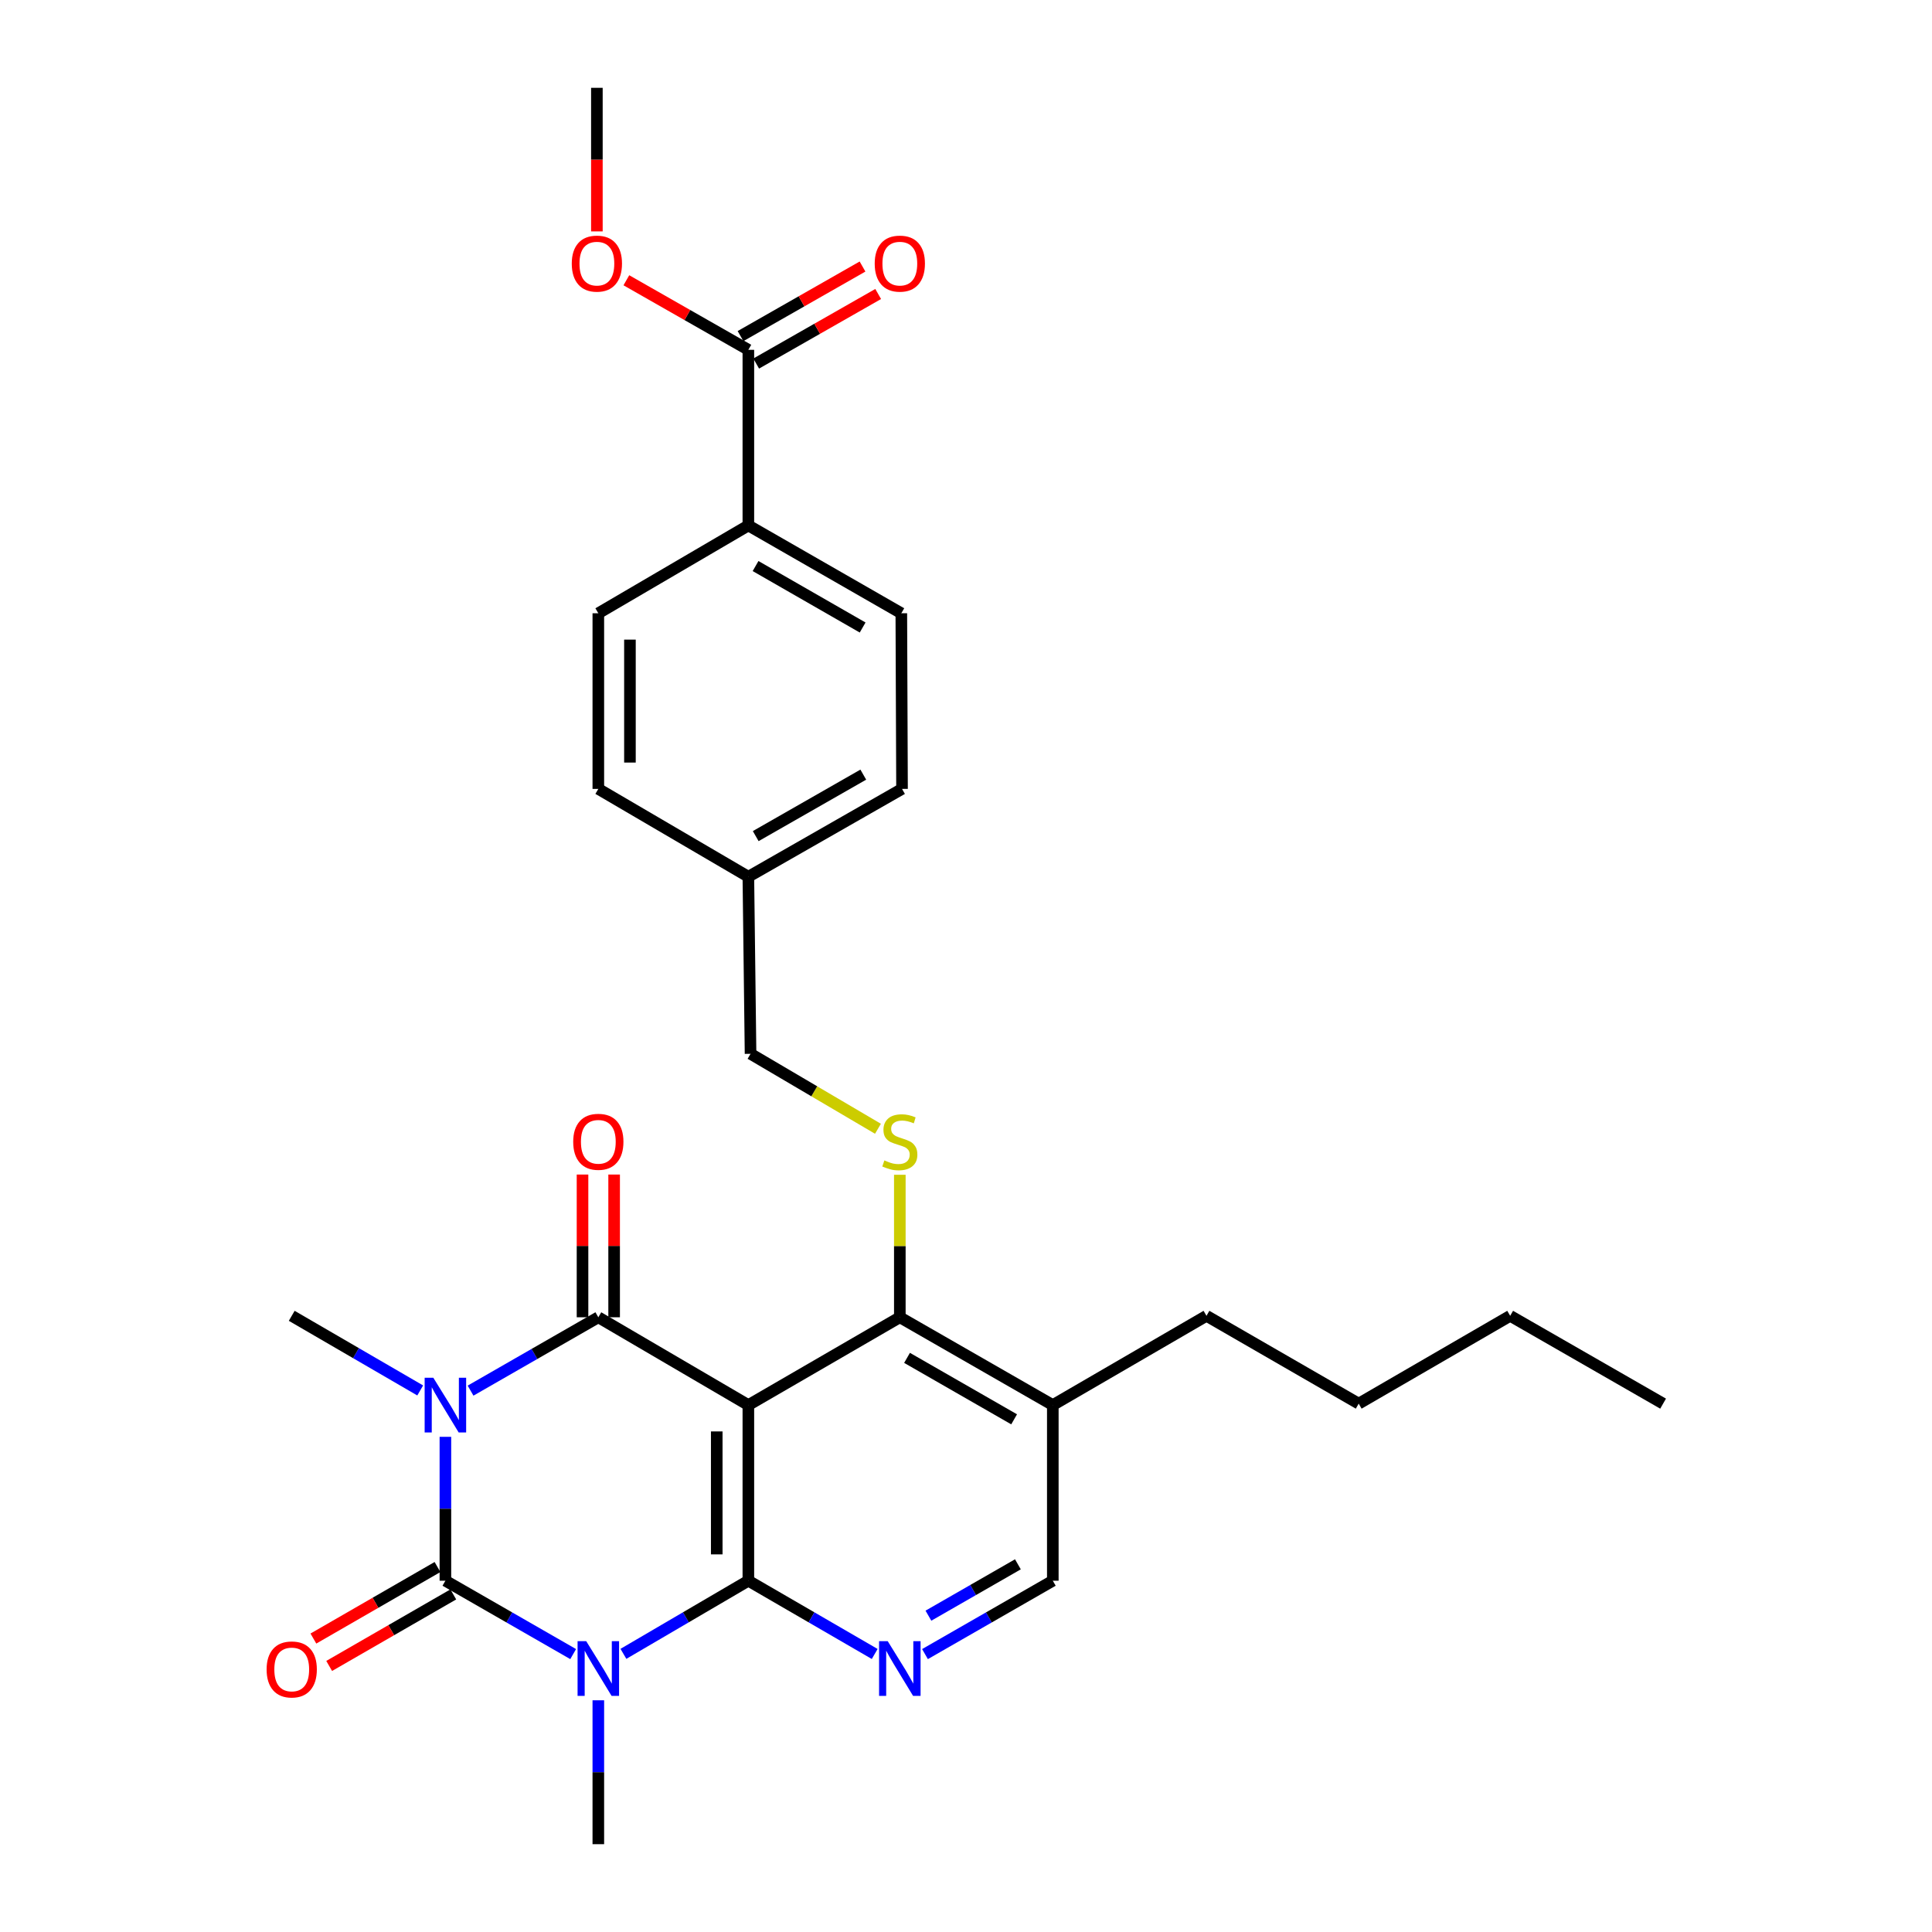 <?xml version='1.0' encoding='iso-8859-1'?>
<svg version='1.1' baseProfile='full'
              xmlns='http://www.w3.org/2000/svg'
                      xmlns:rdkit='http://www.rdkit.org/xml'
                      xmlns:xlink='http://www.w3.org/1999/xlink'
                  xml:space='preserve'
width='1000px' height='1000px' viewBox='0 0 1000 1000'>
<!-- END OF HEADER -->
<rect style='opacity:1.0;fill:#FFFFFF;stroke:none' width='1000' height='1000' x='0' y='0'> </rect>
<path class='bond-1' d='M 230.537,743.701 L 230.537,780.939' style='fill:none;fill-rule:evenodd;stroke:#0000FF;stroke-width:6px;stroke-linecap:butt;stroke-linejoin:miter;stroke-opacity:1' />
<path class='bond-1' d='M 230.537,780.939 L 230.537,818.177' style='fill:none;fill-rule:evenodd;stroke:#000000;stroke-width:6px;stroke-linecap:butt;stroke-linejoin:miter;stroke-opacity:1' />
<path class='bond-4' d='M 243.559,719.791 L 276.625,700.805' style='fill:none;fill-rule:evenodd;stroke:#0000FF;stroke-width:6px;stroke-linecap:butt;stroke-linejoin:miter;stroke-opacity:1' />
<path class='bond-4' d='M 276.625,700.805 L 309.692,681.818' style='fill:none;fill-rule:evenodd;stroke:#000000;stroke-width:6px;stroke-linecap:butt;stroke-linejoin:miter;stroke-opacity:1' />
<path class='bond-15' d='M 217.497,719.693 L 184.248,700.379' style='fill:none;fill-rule:evenodd;stroke:#0000FF;stroke-width:6px;stroke-linecap:butt;stroke-linejoin:miter;stroke-opacity:1' />
<path class='bond-15' d='M 184.248,700.379 L 150.999,681.064' style='fill:none;fill-rule:evenodd;stroke:#000000;stroke-width:6px;stroke-linecap:butt;stroke-linejoin:miter;stroke-opacity:1' />
<path class='bond-0' d='M 296.67,856.158 L 263.603,837.168' style='fill:none;fill-rule:evenodd;stroke:#0000FF;stroke-width:6px;stroke-linecap:butt;stroke-linejoin:miter;stroke-opacity:1' />
<path class='bond-0' d='M 263.603,837.168 L 230.537,818.177' style='fill:none;fill-rule:evenodd;stroke:#000000;stroke-width:6px;stroke-linecap:butt;stroke-linejoin:miter;stroke-opacity:1' />
<path class='bond-16' d='M 309.692,880.069 L 309.692,917.307' style='fill:none;fill-rule:evenodd;stroke:#0000FF;stroke-width:6px;stroke-linecap:butt;stroke-linejoin:miter;stroke-opacity:1' />
<path class='bond-16' d='M 309.692,917.307 L 309.692,954.545' style='fill:none;fill-rule:evenodd;stroke:#000000;stroke-width:6px;stroke-linecap:butt;stroke-linejoin:miter;stroke-opacity:1' />
<path class='bond-29' d='M 322.682,856.032 L 355.015,837.105' style='fill:none;fill-rule:evenodd;stroke:#0000FF;stroke-width:6px;stroke-linecap:butt;stroke-linejoin:miter;stroke-opacity:1' />
<path class='bond-29' d='M 355.015,837.105 L 387.348,818.177' style='fill:none;fill-rule:evenodd;stroke:#000000;stroke-width:6px;stroke-linecap:butt;stroke-linejoin:miter;stroke-opacity:1' />
<path class='bond-10' d='M 226.451,811.089 L 194.33,829.602' style='fill:none;fill-rule:evenodd;stroke:#000000;stroke-width:6px;stroke-linecap:butt;stroke-linejoin:miter;stroke-opacity:1' />
<path class='bond-10' d='M 194.33,829.602 L 162.209,848.115' style='fill:none;fill-rule:evenodd;stroke:#FF0000;stroke-width:6px;stroke-linecap:butt;stroke-linejoin:miter;stroke-opacity:1' />
<path class='bond-10' d='M 234.622,825.265 L 202.501,843.778' style='fill:none;fill-rule:evenodd;stroke:#000000;stroke-width:6px;stroke-linecap:butt;stroke-linejoin:miter;stroke-opacity:1' />
<path class='bond-10' d='M 202.501,843.778 L 170.379,862.291' style='fill:none;fill-rule:evenodd;stroke:#FF0000;stroke-width:6px;stroke-linecap:butt;stroke-linejoin:miter;stroke-opacity:1' />
<path class='bond-2' d='M 387.348,818.177 L 387.348,727.268' style='fill:none;fill-rule:evenodd;stroke:#000000;stroke-width:6px;stroke-linecap:butt;stroke-linejoin:miter;stroke-opacity:1' />
<path class='bond-2' d='M 370.986,804.541 L 370.986,740.905' style='fill:none;fill-rule:evenodd;stroke:#000000;stroke-width:6px;stroke-linecap:butt;stroke-linejoin:miter;stroke-opacity:1' />
<path class='bond-5' d='M 387.348,818.177 L 420.046,837.136' style='fill:none;fill-rule:evenodd;stroke:#000000;stroke-width:6px;stroke-linecap:butt;stroke-linejoin:miter;stroke-opacity:1' />
<path class='bond-5' d='M 420.046,837.136 L 452.744,856.095' style='fill:none;fill-rule:evenodd;stroke:#0000FF;stroke-width:6px;stroke-linecap:butt;stroke-linejoin:miter;stroke-opacity:1' />
<path class='bond-3' d='M 387.348,727.268 L 309.692,681.818' style='fill:none;fill-rule:evenodd;stroke:#000000;stroke-width:6px;stroke-linecap:butt;stroke-linejoin:miter;stroke-opacity:1' />
<path class='bond-6' d='M 387.348,727.268 L 465.749,681.818' style='fill:none;fill-rule:evenodd;stroke:#000000;stroke-width:6px;stroke-linecap:butt;stroke-linejoin:miter;stroke-opacity:1' />
<path class='bond-11' d='M 317.873,681.818 L 317.873,644.88' style='fill:none;fill-rule:evenodd;stroke:#000000;stroke-width:6px;stroke-linecap:butt;stroke-linejoin:miter;stroke-opacity:1' />
<path class='bond-11' d='M 317.873,644.88 L 317.873,607.942' style='fill:none;fill-rule:evenodd;stroke:#FF0000;stroke-width:6px;stroke-linecap:butt;stroke-linejoin:miter;stroke-opacity:1' />
<path class='bond-11' d='M 301.511,681.818 L 301.511,644.88' style='fill:none;fill-rule:evenodd;stroke:#000000;stroke-width:6px;stroke-linecap:butt;stroke-linejoin:miter;stroke-opacity:1' />
<path class='bond-11' d='M 301.511,644.88 L 301.511,607.942' style='fill:none;fill-rule:evenodd;stroke:#FF0000;stroke-width:6px;stroke-linecap:butt;stroke-linejoin:miter;stroke-opacity:1' />
<path class='bond-30' d='M 478.772,856.16 L 511.852,837.169' style='fill:none;fill-rule:evenodd;stroke:#0000FF;stroke-width:6px;stroke-linecap:butt;stroke-linejoin:miter;stroke-opacity:1' />
<path class='bond-30' d='M 511.852,837.169 L 544.932,818.177' style='fill:none;fill-rule:evenodd;stroke:#000000;stroke-width:6px;stroke-linecap:butt;stroke-linejoin:miter;stroke-opacity:1' />
<path class='bond-30' d='M 480.55,836.273 L 503.706,822.979' style='fill:none;fill-rule:evenodd;stroke:#0000FF;stroke-width:6px;stroke-linecap:butt;stroke-linejoin:miter;stroke-opacity:1' />
<path class='bond-30' d='M 503.706,822.979 L 526.862,809.685' style='fill:none;fill-rule:evenodd;stroke:#000000;stroke-width:6px;stroke-linecap:butt;stroke-linejoin:miter;stroke-opacity:1' />
<path class='bond-7' d='M 465.749,681.818 L 465.749,644.94' style='fill:none;fill-rule:evenodd;stroke:#000000;stroke-width:6px;stroke-linecap:butt;stroke-linejoin:miter;stroke-opacity:1' />
<path class='bond-7' d='M 465.749,644.94 L 465.749,608.062' style='fill:none;fill-rule:evenodd;stroke:#CCCC00;stroke-width:6px;stroke-linecap:butt;stroke-linejoin:miter;stroke-opacity:1' />
<path class='bond-9' d='M 465.749,681.818 L 544.932,727.268' style='fill:none;fill-rule:evenodd;stroke:#000000;stroke-width:6px;stroke-linecap:butt;stroke-linejoin:miter;stroke-opacity:1' />
<path class='bond-9' d='M 469.482,702.826 L 524.91,734.641' style='fill:none;fill-rule:evenodd;stroke:#000000;stroke-width:6px;stroke-linecap:butt;stroke-linejoin:miter;stroke-opacity:1' />
<path class='bond-19' d='M 454.428,584.248 L 421.456,564.849' style='fill:none;fill-rule:evenodd;stroke:#CCCC00;stroke-width:6px;stroke-linecap:butt;stroke-linejoin:miter;stroke-opacity:1' />
<path class='bond-19' d='M 421.456,564.849 L 388.484,545.45' style='fill:none;fill-rule:evenodd;stroke:#000000;stroke-width:6px;stroke-linecap:butt;stroke-linejoin:miter;stroke-opacity:1' />
<path class='bond-8' d='M 387.348,181.068 L 387.348,271.977' style='fill:none;fill-rule:evenodd;stroke:#000000;stroke-width:6px;stroke-linecap:butt;stroke-linejoin:miter;stroke-opacity:1' />
<path class='bond-14' d='M 391.401,188.175 L 422.973,170.172' style='fill:none;fill-rule:evenodd;stroke:#000000;stroke-width:6px;stroke-linecap:butt;stroke-linejoin:miter;stroke-opacity:1' />
<path class='bond-14' d='M 422.973,170.172 L 454.546,152.17' style='fill:none;fill-rule:evenodd;stroke:#FF0000;stroke-width:6px;stroke-linecap:butt;stroke-linejoin:miter;stroke-opacity:1' />
<path class='bond-14' d='M 383.296,173.961 L 414.868,155.959' style='fill:none;fill-rule:evenodd;stroke:#000000;stroke-width:6px;stroke-linecap:butt;stroke-linejoin:miter;stroke-opacity:1' />
<path class='bond-14' d='M 414.868,155.959 L 446.441,137.956' style='fill:none;fill-rule:evenodd;stroke:#FF0000;stroke-width:6px;stroke-linecap:butt;stroke-linejoin:miter;stroke-opacity:1' />
<path class='bond-21' d='M 387.348,181.068 L 355.776,163.066' style='fill:none;fill-rule:evenodd;stroke:#000000;stroke-width:6px;stroke-linecap:butt;stroke-linejoin:miter;stroke-opacity:1' />
<path class='bond-21' d='M 355.776,163.066 L 324.203,145.063' style='fill:none;fill-rule:evenodd;stroke:#FF0000;stroke-width:6px;stroke-linecap:butt;stroke-linejoin:miter;stroke-opacity:1' />
<path class='bond-12' d='M 544.932,727.268 L 544.932,818.177' style='fill:none;fill-rule:evenodd;stroke:#000000;stroke-width:6px;stroke-linecap:butt;stroke-linejoin:miter;stroke-opacity:1' />
<path class='bond-24' d='M 544.932,727.268 L 624.47,681.064' style='fill:none;fill-rule:evenodd;stroke:#000000;stroke-width:6px;stroke-linecap:butt;stroke-linejoin:miter;stroke-opacity:1' />
<path class='bond-13' d='M 387.348,271.977 L 466.522,317.427' style='fill:none;fill-rule:evenodd;stroke:#000000;stroke-width:6px;stroke-linecap:butt;stroke-linejoin:miter;stroke-opacity:1' />
<path class='bond-13' d='M 391.078,292.985 L 446.5,324.8' style='fill:none;fill-rule:evenodd;stroke:#000000;stroke-width:6px;stroke-linecap:butt;stroke-linejoin:miter;stroke-opacity:1' />
<path class='bond-31' d='M 387.348,271.977 L 309.692,317.427' style='fill:none;fill-rule:evenodd;stroke:#000000;stroke-width:6px;stroke-linecap:butt;stroke-linejoin:miter;stroke-opacity:1' />
<path class='bond-17' d='M 466.522,317.427 L 466.886,408.336' style='fill:none;fill-rule:evenodd;stroke:#000000;stroke-width:6px;stroke-linecap:butt;stroke-linejoin:miter;stroke-opacity:1' />
<path class='bond-18' d='M 309.692,317.427 L 309.692,408.336' style='fill:none;fill-rule:evenodd;stroke:#000000;stroke-width:6px;stroke-linecap:butt;stroke-linejoin:miter;stroke-opacity:1' />
<path class='bond-18' d='M 326.054,331.064 L 326.054,394.7' style='fill:none;fill-rule:evenodd;stroke:#000000;stroke-width:6px;stroke-linecap:butt;stroke-linejoin:miter;stroke-opacity:1' />
<path class='bond-20' d='M 388.484,545.45 L 387.348,453.796' style='fill:none;fill-rule:evenodd;stroke:#000000;stroke-width:6px;stroke-linecap:butt;stroke-linejoin:miter;stroke-opacity:1' />
<path class='bond-22' d='M 387.348,453.796 L 309.692,408.336' style='fill:none;fill-rule:evenodd;stroke:#000000;stroke-width:6px;stroke-linecap:butt;stroke-linejoin:miter;stroke-opacity:1' />
<path class='bond-23' d='M 387.348,453.796 L 466.886,408.336' style='fill:none;fill-rule:evenodd;stroke:#000000;stroke-width:6px;stroke-linecap:butt;stroke-linejoin:miter;stroke-opacity:1' />
<path class='bond-23' d='M 391.16,432.771 L 446.836,400.95' style='fill:none;fill-rule:evenodd;stroke:#000000;stroke-width:6px;stroke-linecap:butt;stroke-linejoin:miter;stroke-opacity:1' />
<path class='bond-25' d='M 308.947,119.771 L 308.947,82.613' style='fill:none;fill-rule:evenodd;stroke:#FF0000;stroke-width:6px;stroke-linecap:butt;stroke-linejoin:miter;stroke-opacity:1' />
<path class='bond-25' d='M 308.947,82.613 L 308.947,45.455' style='fill:none;fill-rule:evenodd;stroke:#000000;stroke-width:6px;stroke-linecap:butt;stroke-linejoin:miter;stroke-opacity:1' />
<path class='bond-26' d='M 624.47,681.064 L 703.262,726.523' style='fill:none;fill-rule:evenodd;stroke:#000000;stroke-width:6px;stroke-linecap:butt;stroke-linejoin:miter;stroke-opacity:1' />
<path class='bond-27' d='M 703.262,726.523 L 781.663,681.064' style='fill:none;fill-rule:evenodd;stroke:#000000;stroke-width:6px;stroke-linecap:butt;stroke-linejoin:miter;stroke-opacity:1' />
<path class='bond-28' d='M 781.663,681.064 L 860.819,726.523' style='fill:none;fill-rule:evenodd;stroke:#000000;stroke-width:6px;stroke-linecap:butt;stroke-linejoin:miter;stroke-opacity:1' />
<path  class='atom-0' d='M 224.277 713.108
L 233.557 728.108
Q 234.477 729.588, 235.957 732.268
Q 237.437 734.948, 237.517 735.108
L 237.517 713.108
L 241.277 713.108
L 241.277 741.428
L 237.397 741.428
L 227.437 725.028
Q 226.277 723.108, 225.037 720.908
Q 223.837 718.708, 223.477 718.028
L 223.477 741.428
L 219.797 741.428
L 219.797 713.108
L 224.277 713.108
' fill='#0000FF'/>
<path  class='atom-1' d='M 303.432 849.476
L 312.712 864.476
Q 313.632 865.956, 315.112 868.636
Q 316.592 871.316, 316.672 871.476
L 316.672 849.476
L 320.432 849.476
L 320.432 877.796
L 316.552 877.796
L 306.592 861.396
Q 305.432 859.476, 304.192 857.276
Q 302.992 855.076, 302.632 854.396
L 302.632 877.796
L 298.952 877.796
L 298.952 849.476
L 303.432 849.476
' fill='#0000FF'/>
<path  class='atom-6' d='M 459.489 849.476
L 468.769 864.476
Q 469.689 865.956, 471.169 868.636
Q 472.649 871.316, 472.729 871.476
L 472.729 849.476
L 476.489 849.476
L 476.489 877.796
L 472.609 877.796
L 462.649 861.396
Q 461.489 859.476, 460.249 857.276
Q 459.049 855.076, 458.689 854.396
L 458.689 877.796
L 455.009 877.796
L 455.009 849.476
L 459.489 849.476
' fill='#0000FF'/>
<path  class='atom-8' d='M 457.749 600.629
Q 458.069 600.749, 459.389 601.309
Q 460.709 601.869, 462.149 602.229
Q 463.629 602.549, 465.069 602.549
Q 467.749 602.549, 469.309 601.269
Q 470.869 599.949, 470.869 597.669
Q 470.869 596.109, 470.069 595.149
Q 469.309 594.189, 468.109 593.669
Q 466.909 593.149, 464.909 592.549
Q 462.389 591.789, 460.869 591.069
Q 459.389 590.349, 458.309 588.829
Q 457.269 587.309, 457.269 584.749
Q 457.269 581.189, 459.669 578.989
Q 462.109 576.789, 466.909 576.789
Q 470.189 576.789, 473.909 578.349
L 472.989 581.429
Q 469.589 580.029, 467.029 580.029
Q 464.269 580.029, 462.749 581.189
Q 461.229 582.309, 461.269 584.269
Q 461.269 585.789, 462.029 586.709
Q 462.829 587.629, 463.949 588.149
Q 465.109 588.669, 467.029 589.269
Q 469.589 590.069, 471.109 590.869
Q 472.629 591.669, 473.709 593.309
Q 474.829 594.909, 474.829 597.669
Q 474.829 601.589, 472.189 603.709
Q 469.589 605.789, 465.229 605.789
Q 462.709 605.789, 460.789 605.229
Q 458.909 604.709, 456.669 603.789
L 457.749 600.629
' fill='#CCCC00'/>
<path  class='atom-11' d='M 137.999 864.098
Q 137.999 857.298, 141.359 853.498
Q 144.719 849.698, 150.999 849.698
Q 157.279 849.698, 160.639 853.498
Q 163.999 857.298, 163.999 864.098
Q 163.999 870.978, 160.599 874.898
Q 157.199 878.778, 150.999 878.778
Q 144.759 878.778, 141.359 874.898
Q 137.999 871.018, 137.999 864.098
M 150.999 875.578
Q 155.319 875.578, 157.639 872.698
Q 159.999 869.778, 159.999 864.098
Q 159.999 858.538, 157.639 855.738
Q 155.319 852.898, 150.999 852.898
Q 146.679 852.898, 144.319 855.698
Q 141.999 858.498, 141.999 864.098
Q 141.999 869.818, 144.319 872.698
Q 146.679 875.578, 150.999 875.578
' fill='#FF0000'/>
<path  class='atom-12' d='M 296.692 590.989
Q 296.692 584.189, 300.052 580.389
Q 303.412 576.589, 309.692 576.589
Q 315.972 576.589, 319.332 580.389
Q 322.692 584.189, 322.692 590.989
Q 322.692 597.869, 319.292 601.789
Q 315.892 605.669, 309.692 605.669
Q 303.452 605.669, 300.052 601.789
Q 296.692 597.909, 296.692 590.989
M 309.692 602.469
Q 314.012 602.469, 316.332 599.589
Q 318.692 596.669, 318.692 590.989
Q 318.692 585.429, 316.332 582.629
Q 314.012 579.789, 309.692 579.789
Q 305.372 579.789, 303.012 582.589
Q 300.692 585.389, 300.692 590.989
Q 300.692 596.709, 303.012 599.589
Q 305.372 602.469, 309.692 602.469
' fill='#FF0000'/>
<path  class='atom-15' d='M 452.749 136.444
Q 452.749 129.644, 456.109 125.844
Q 459.469 122.044, 465.749 122.044
Q 472.029 122.044, 475.389 125.844
Q 478.749 129.644, 478.749 136.444
Q 478.749 143.324, 475.349 147.244
Q 471.949 151.124, 465.749 151.124
Q 459.509 151.124, 456.109 147.244
Q 452.749 143.364, 452.749 136.444
M 465.749 147.924
Q 470.069 147.924, 472.389 145.044
Q 474.749 142.124, 474.749 136.444
Q 474.749 130.884, 472.389 128.084
Q 470.069 125.244, 465.749 125.244
Q 461.429 125.244, 459.069 128.044
Q 456.749 130.844, 456.749 136.444
Q 456.749 142.164, 459.069 145.044
Q 461.429 147.924, 465.749 147.924
' fill='#FF0000'/>
<path  class='atom-22' d='M 295.947 136.444
Q 295.947 129.644, 299.307 125.844
Q 302.667 122.044, 308.947 122.044
Q 315.227 122.044, 318.587 125.844
Q 321.947 129.644, 321.947 136.444
Q 321.947 143.324, 318.547 147.244
Q 315.147 151.124, 308.947 151.124
Q 302.707 151.124, 299.307 147.244
Q 295.947 143.364, 295.947 136.444
M 308.947 147.924
Q 313.267 147.924, 315.587 145.044
Q 317.947 142.124, 317.947 136.444
Q 317.947 130.884, 315.587 128.084
Q 313.267 125.244, 308.947 125.244
Q 304.627 125.244, 302.267 128.044
Q 299.947 130.844, 299.947 136.444
Q 299.947 142.164, 302.267 145.044
Q 304.627 147.924, 308.947 147.924
' fill='#FF0000'/>
</svg>
